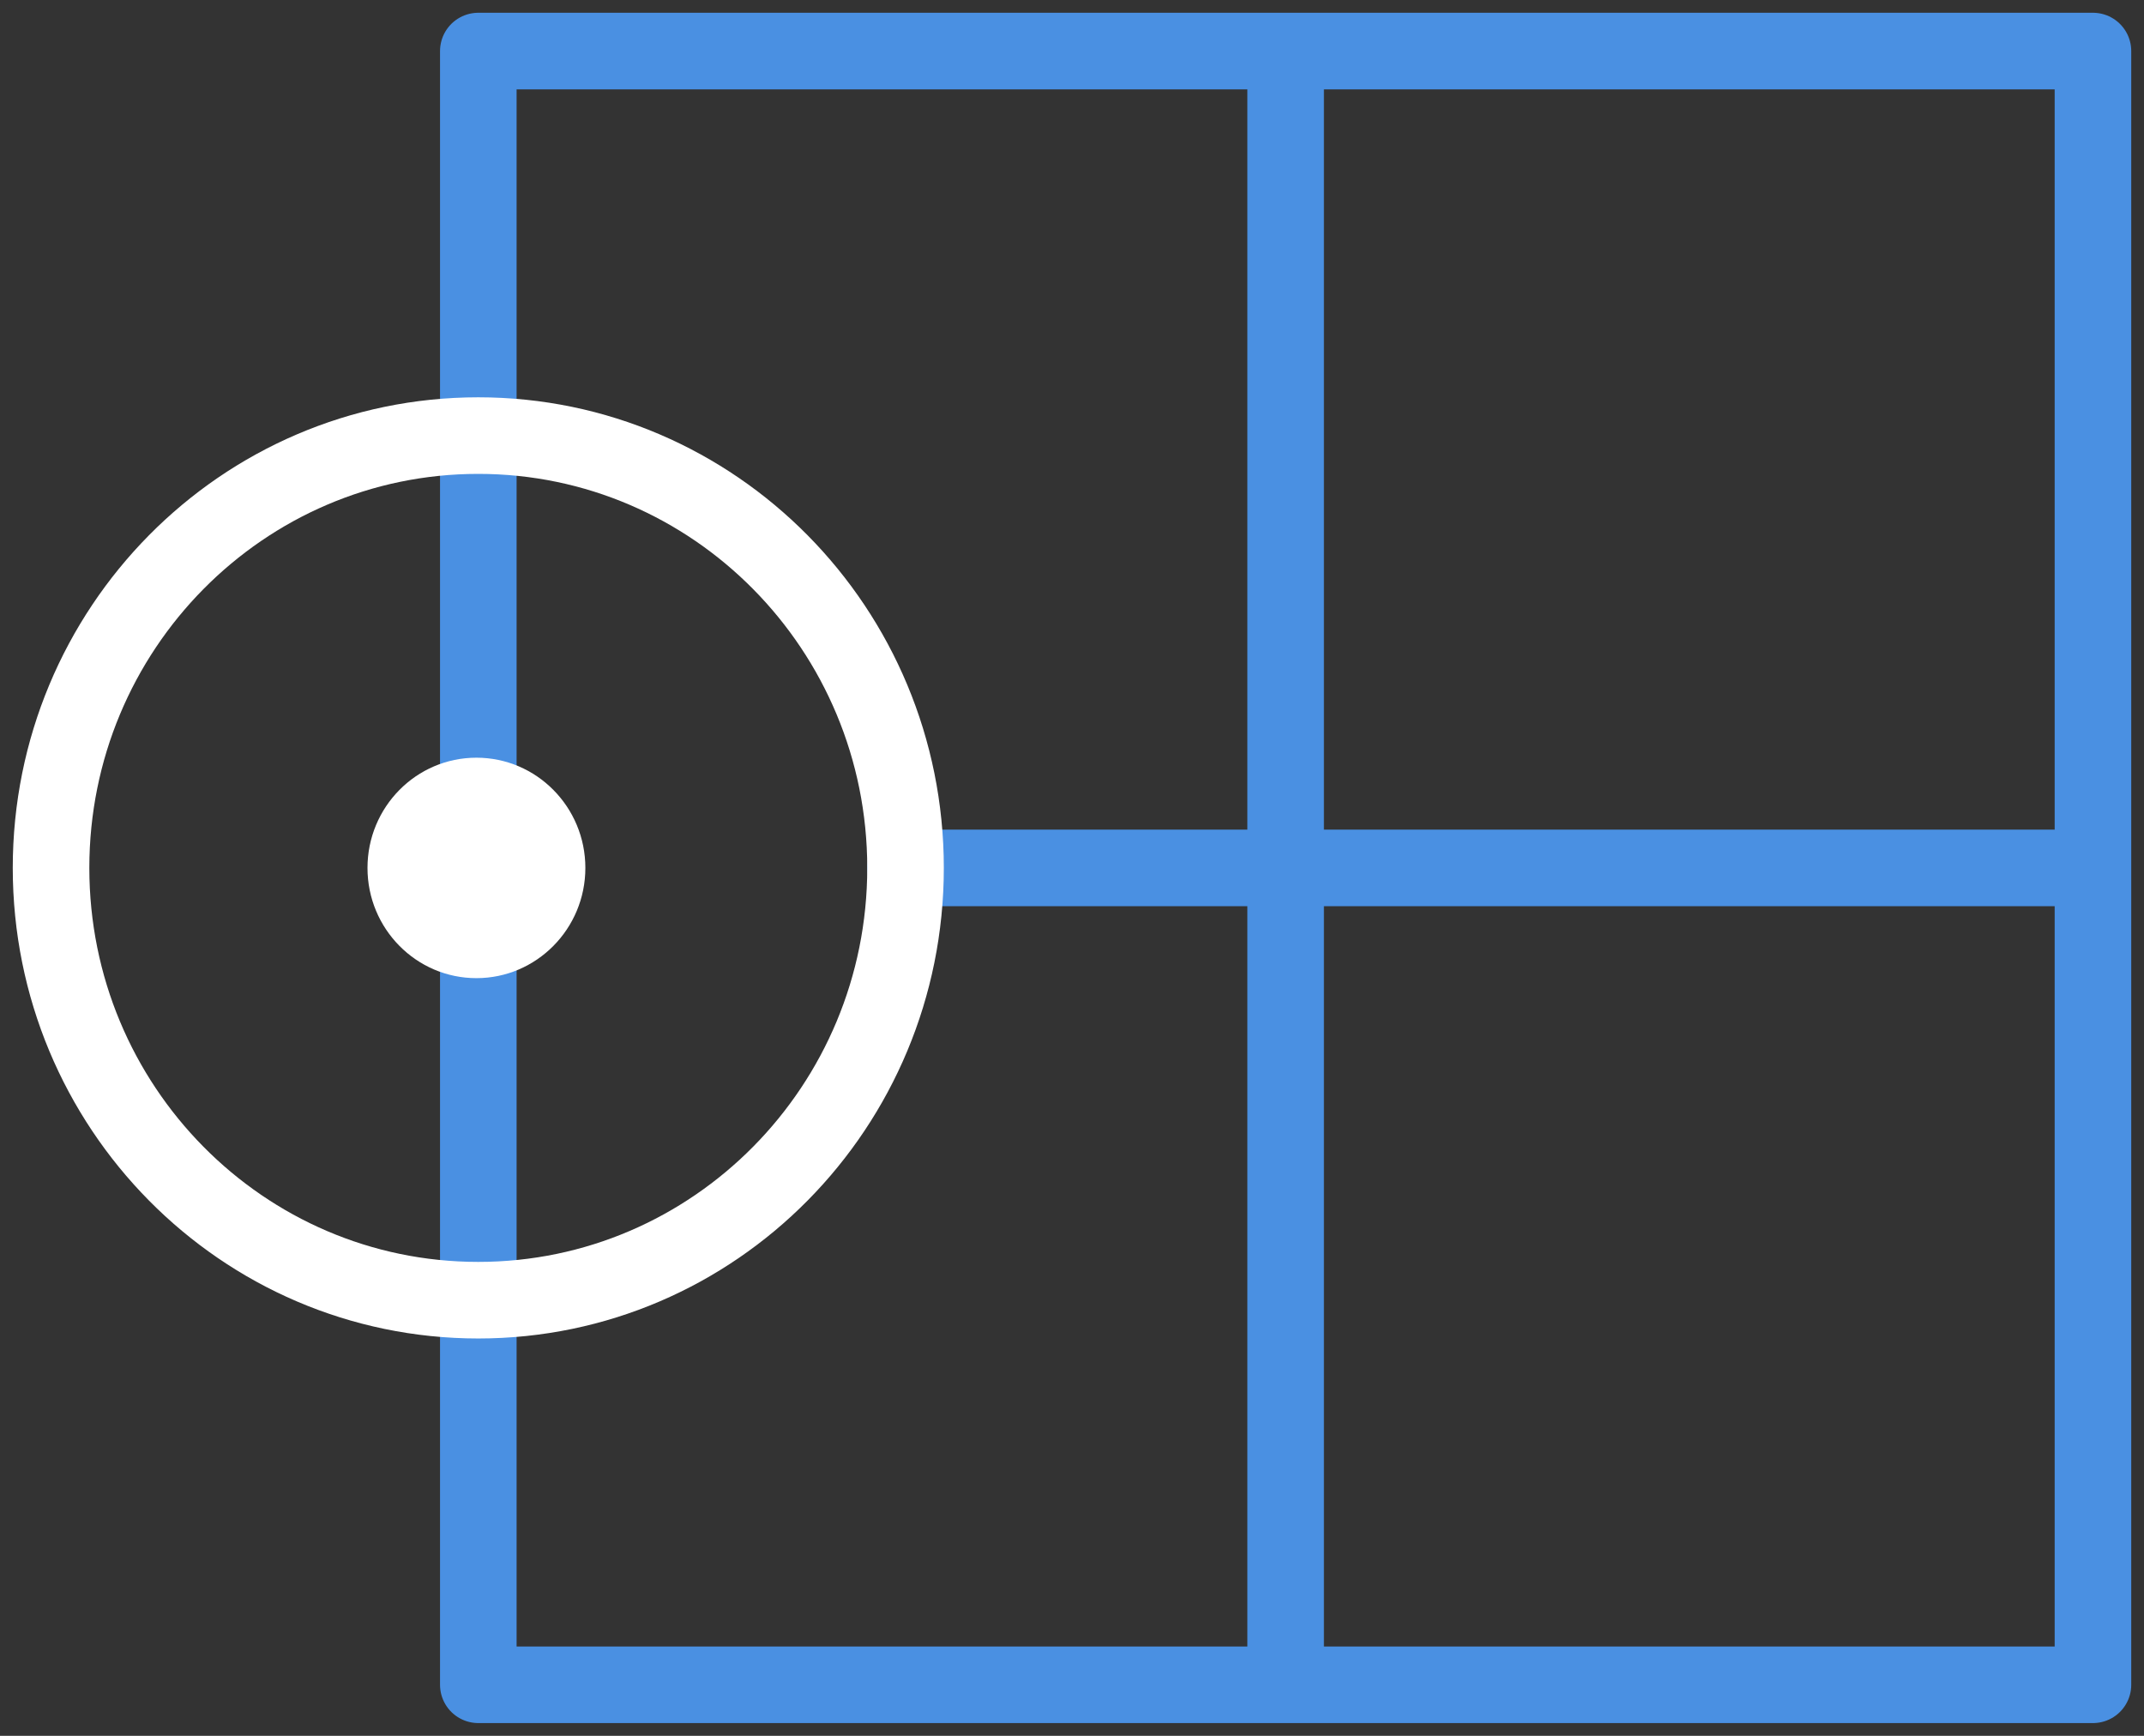 <?xml version="1.0" encoding="UTF-8"?>
<svg width="42px" height="34px" viewBox="0 0 42 34" version="1.1" xmlns="http://www.w3.org/2000/svg" xmlns:xlink="http://www.w3.org/1999/xlink">
    <rect x="0" y="0" width="42" height="34" fill="#333333" stroke="none"/>
    <!-- Generator: Sketch 52.6 (67491) - http://www.bohemiancoding.com/sketch -->
    <title>Product Icons/Light/Policy Pack@2x</title>
    <desc>Created with Sketch.</desc>
    <g id="Symbols" stroke="none" stroke-width="1" fill="none" fill-rule="evenodd">
        <g id="Module/Heroes/Product-Page-Data-Protection" transform="translate(-599, -359)">
            <g id="Group-2" transform="translate(250, 356)">
                <g id="Group">
                    <g id="Product-Name" transform="translate(350, 0)">
                        <g id="07_Product-Icons/Dark/M365">
                            <g id="Group-11" transform="translate(0, 4)">
                                <polygon id="Stroke-1" stroke="#4A90E2" stroke-width="1.5" stroke-linecap="round" stroke-linejoin="round" points="40 32 8.37 32 8.37 0 24.184 0 40 0"></polygon>
                                <path d="M24.185,0.317 L24.185,31.683" id="Stroke-3" stroke="#4A90E2" stroke-width="1.5" stroke-linecap="round" stroke-linejoin="round"></path>
                                <path d="M39.686,16 L16.739,16" id="Stroke-5" stroke="#4A90E2" stroke-width="1.5" stroke-linecap="round" stroke-linejoin="round"></path>
                                <path d="M10.467,16 C10.467,17.191 9.511,18.159 8.333,18.159 C7.154,18.159 6.199,17.191 6.199,16 C6.199,14.808 7.154,13.841 8.333,13.841 C9.511,13.841 10.467,14.808 10.467,16" id="Fill-7" fill="#FFFFFF"></path>
                                <path d="M16.739,16 C16.739,20.677 12.992,24.467 8.369,24.467 C3.747,24.467 0,20.677 0,16 C0,11.323 3.747,7.532 8.369,7.532 C12.992,7.532 16.739,11.323 16.739,16 Z" id="Stroke-9" stroke="#FFFFFF" stroke-width="1.5" stroke-linecap="round" stroke-linejoin="round"></path>
                            </g>
                        </g>
                    </g>
                </g>
            </g>
        </g>
    </g>
</svg>